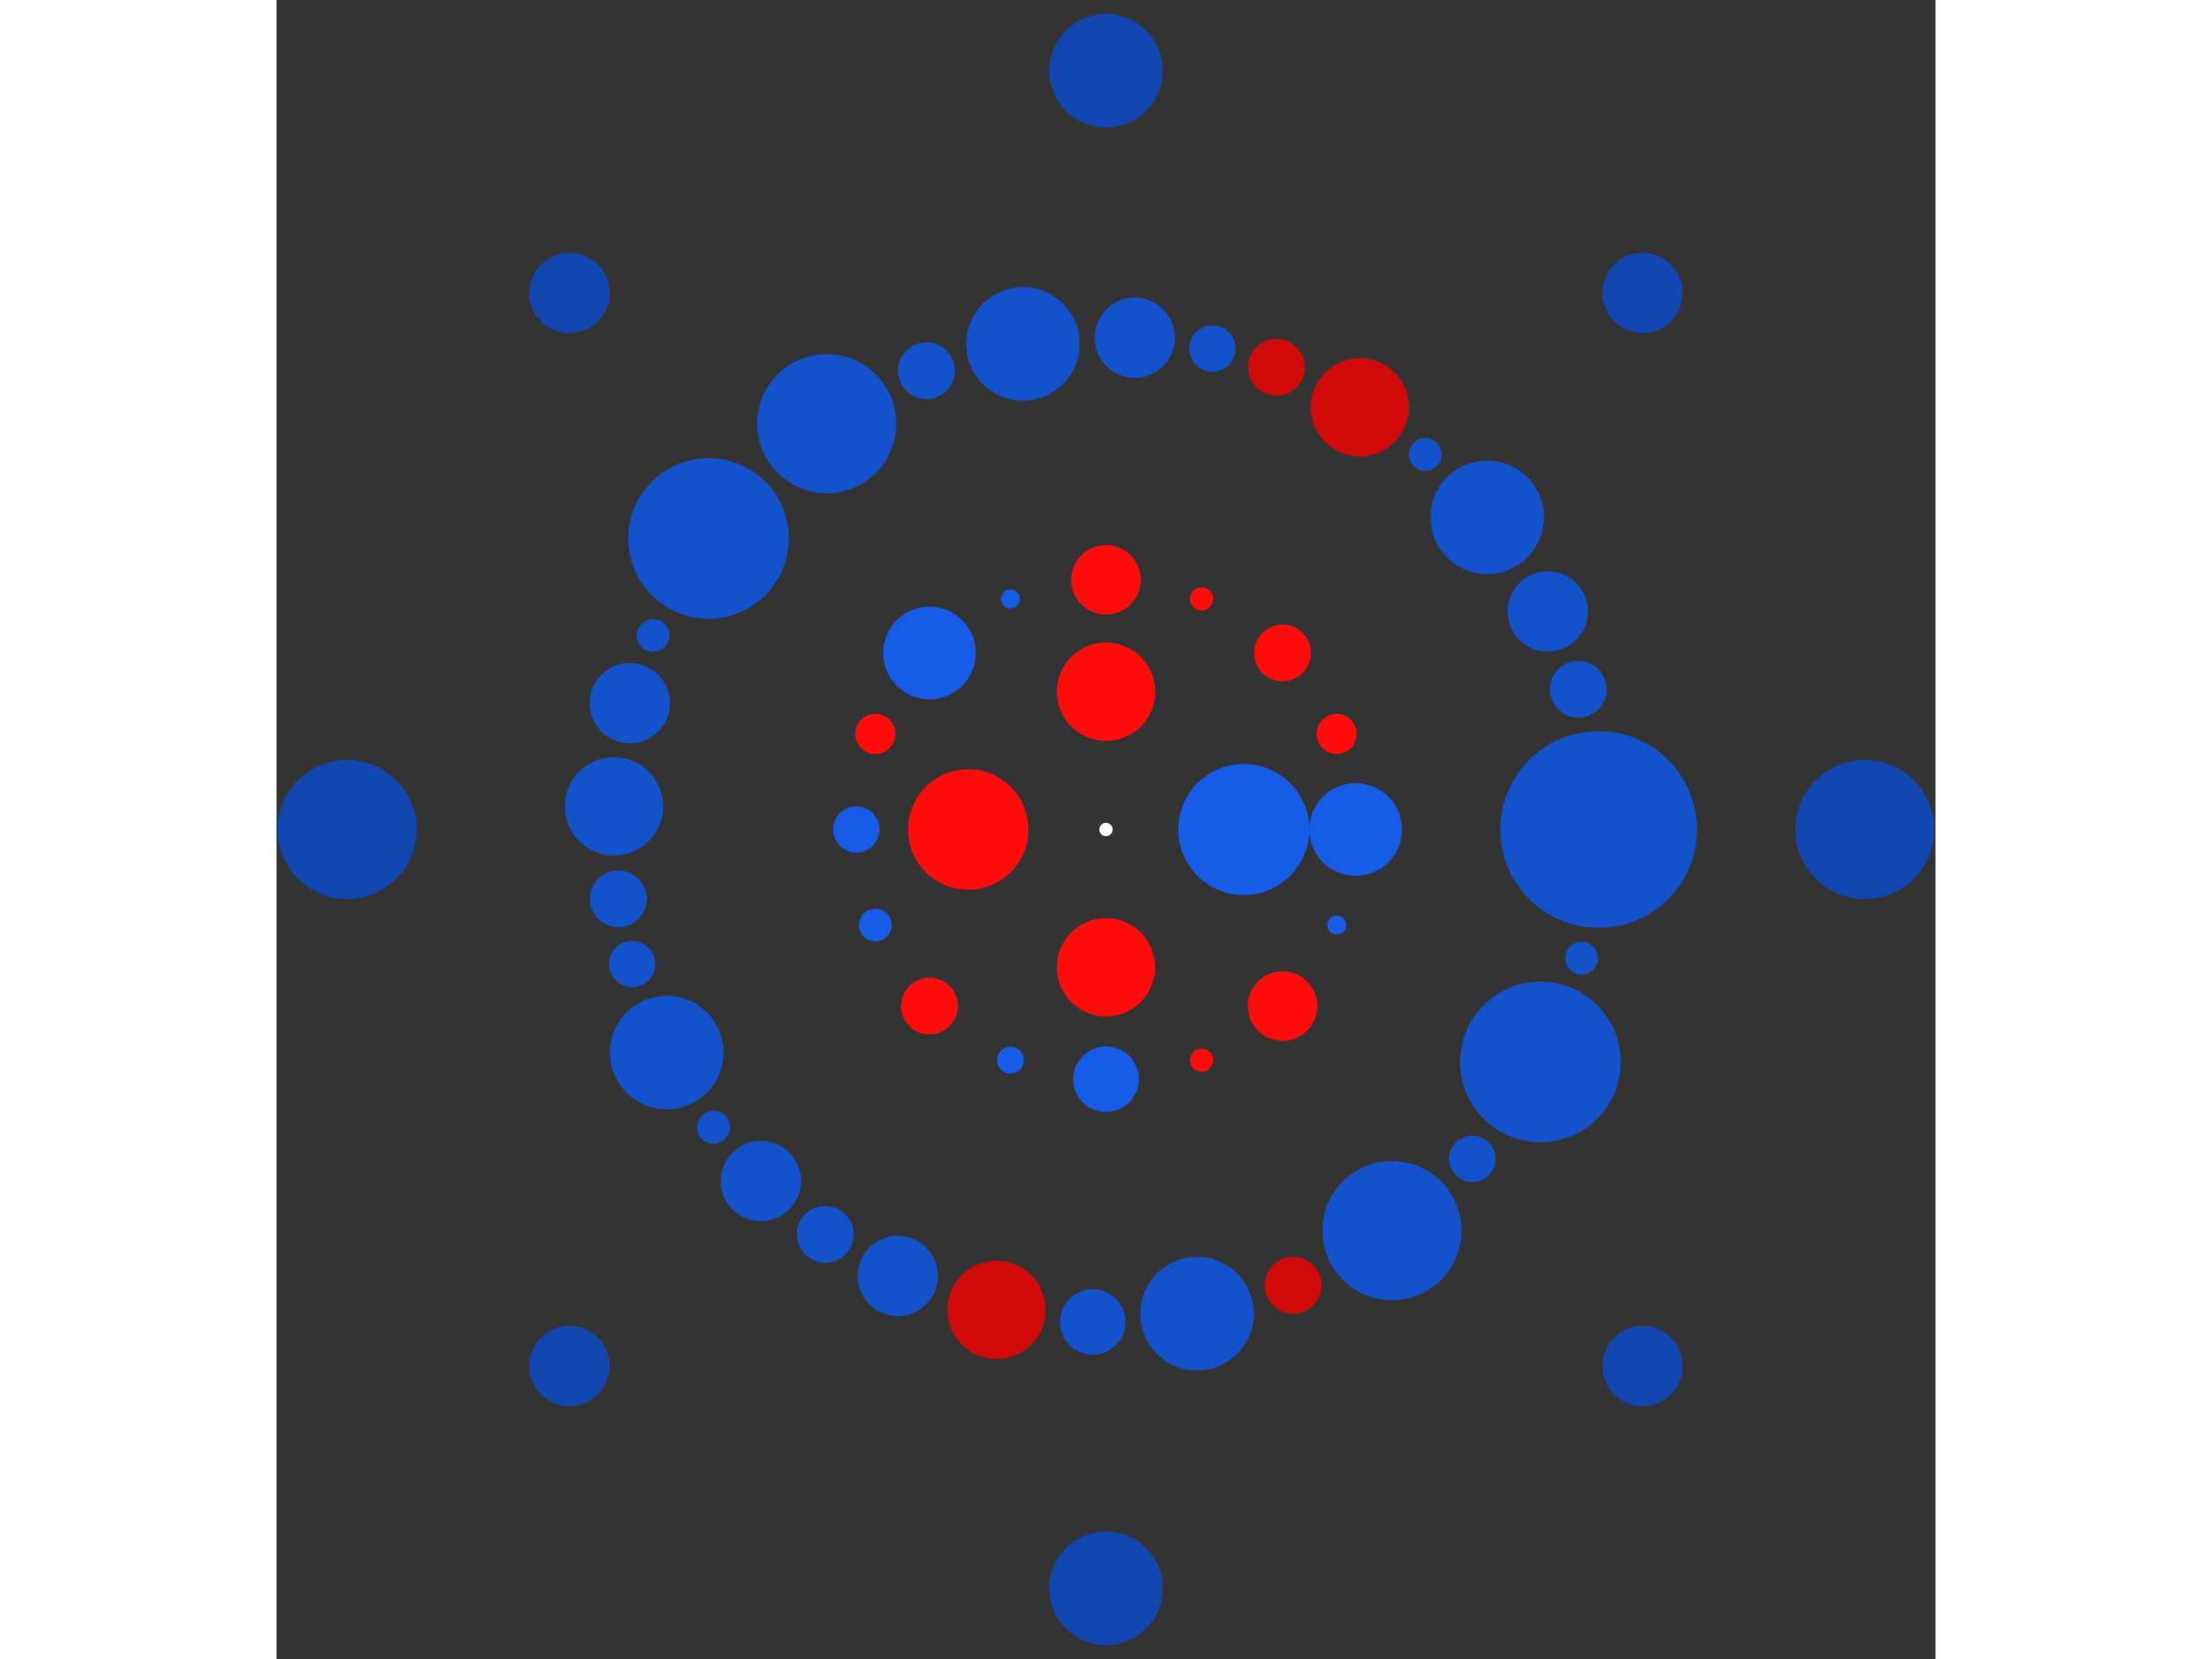 <svg xmlns="http://www.w3.org/2000/svg" viewBox="-124 -124 248 248" width="200" height="150">
<rect x="-124" y="-124" width="248" height="248" fill="#333333" stroke="none"/>
<circle cx="0" cy="0" r="1" fill="rgb(255,255,255)" />
<circle cx="20.596" cy="0" r="9.798" fill="rgb(23,92,230)" />
<circle cx="1.26113624917484e-15" cy="20.596" r="7.348" fill="rgb(255,13,13)" />
<circle cx="-20.596" cy="2.52227249834969e-15" r="9" fill="rgb(255,13,13)" />
<circle cx="-3.78340874752453e-15" cy="-20.596" r="7.348" fill="rgb(255,13,13)" />
<circle cx="37.322" cy="0" r="6.928" fill="rgb(23,92,230)" />
<circle cx="34.481" cy="14.283" r="1.414" fill="rgb(23,92,230)" />
<circle cx="26.391" cy="26.391" r="5.196" fill="rgb(255,13,13)" />
<circle cx="14.283" cy="34.481" r="1.732" fill="rgb(255,13,13)" />
<circle cx="2.28531829927355e-15" cy="37.322" r="4.899" fill="rgb(23,92,230)" />
<circle cx="-14.283" cy="34.481" r="2" fill="rgb(23,92,230)" />
<circle cx="-26.391" cy="26.391" r="4.243" fill="rgb(255,13,13)" />
<circle cx="-34.481" cy="14.283" r="2.449" fill="rgb(23,92,230)" />
<circle cx="-37.322" cy="4.57063659854709e-15" r="3.464" fill="rgb(23,92,230)" />
<circle cx="-34.481" cy="-14.283" r="3" fill="rgb(255,13,13)" />
<circle cx="-26.391" cy="-26.391" r="6.928" fill="rgb(23,92,230)" />
<circle cx="-14.283" cy="-34.481" r="1.414" fill="rgb(23,92,230)" />
<circle cx="-6.85595489782064e-15" cy="-37.322" r="5.196" fill="rgb(255,13,13)" />
<circle cx="14.283" cy="-34.481" r="1.732" fill="rgb(255,13,13)" />
<circle cx="26.391" cy="-26.391" r="4.243" fill="rgb(255,13,13)" />
<circle cx="34.481" cy="-14.283" r="3" fill="rgb(255,13,13)" />
<circle cx="73.644" cy="0" r="14.697" fill="rgb(20,82,204)" />
<circle cx="71.091" cy="19.222" r="2.449" fill="rgb(20,82,204)" />
<circle cx="64.934" cy="34.743" r="12" fill="rgb(20,82,204)" />
<circle cx="54.761" cy="49.242" r="3.464" fill="rgb(20,82,204)" />
<circle cx="42.746" cy="59.969" r="10.392" fill="rgb(20,82,204)" />
<circle cx="27.965" cy="68.128" r="4.243" fill="rgb(209,10,10)" />
<circle cx="13.601" cy="72.377" r="8.485" fill="rgb(20,82,204)" />
<circle cx="-1.985" cy="73.617" r="4.899" fill="rgb(20,82,204)" />
<circle cx="-16.37" cy="71.802" r="7.348" fill="rgb(209,10,10)" />
<circle cx="-31.126" cy="66.743" r="6" fill="rgb(20,82,204)" />
<circle cx="-41.964" cy="60.519" r="4.243" fill="rgb(20,82,204)" />
<circle cx="-51.592" cy="52.552" r="6" fill="rgb(20,82,204)" />
<circle cx="-58.667" cy="44.516" r="2.449" fill="rgb(20,82,204)" />
<circle cx="-65.666" cy="33.338" r="8.485" fill="rgb(20,82,204)" />
<circle cx="-70.844" cy="20.113" r="3.464" fill="rgb(20,82,204)" />
<circle cx="-72.911" cy="10.365" r="4.243" fill="rgb(20,82,204)" />
<circle cx="-73.563" cy="-3.463" r="7.348" fill="rgb(20,82,204)" />
<circle cx="-71.183" cy="-18.88" r="6" fill="rgb(20,82,204)" />
<circle cx="-67.693" cy="-29.002" r="2.449" fill="rgb(20,82,204)" />
<circle cx="-59.419" cy="-43.506" r="12" fill="rgb(20,82,204)" />
<circle cx="-41.755" cy="-60.663" r="10.392" fill="rgb(20,82,204)" />
<circle cx="-26.842" cy="-68.578" r="4.243" fill="rgb(20,82,204)" />
<circle cx="-12.41" cy="-72.591" r="8.485" fill="rgb(20,82,204)" />
<circle cx="4.299" cy="-73.519" r="6" fill="rgb(20,82,204)" />
<circle cx="15.907" cy="-71.906" r="3.464" fill="rgb(20,82,204)" />
<circle cx="25.468" cy="-69.1" r="4.243" fill="rgb(209,10,10)" />
<circle cx="37.951" cy="-63.113" r="7.348" fill="rgb(209,10,10)" />
<circle cx="47.737" cy="-56.077" r="2.449" fill="rgb(20,82,204)" />
<circle cx="56.974" cy="-46.663" r="8.485" fill="rgb(20,82,204)" />
<circle cx="66.038" cy="-32.596" r="6" fill="rgb(20,82,204)" />
<circle cx="70.598" cy="-20.96" r="4.243" fill="rgb(20,82,204)" />
<circle cx="113.43" cy="0" r="10.392" fill="rgb(18,71,178)" />
<circle cx="80.207" cy="80.207" r="6" fill="rgb(18,71,178)" />
<circle cx="6.94560526565088e-15" cy="113.43" r="8.485" fill="rgb(18,71,178)" />
<circle cx="-80.207" cy="80.207" r="6" fill="rgb(18,71,178)" />
<circle cx="-113.43" cy="1.38912105313018e-14" r="10.392" fill="rgb(18,71,178)" />
<circle cx="-80.207" cy="-80.207" r="6" fill="rgb(18,71,178)" />
<circle cx="-2.08368157969527e-14" cy="-113.43" r="8.485" fill="rgb(18,71,178)" />
<circle cx="80.207" cy="-80.207" r="6" fill="rgb(18,71,178)" /></svg>